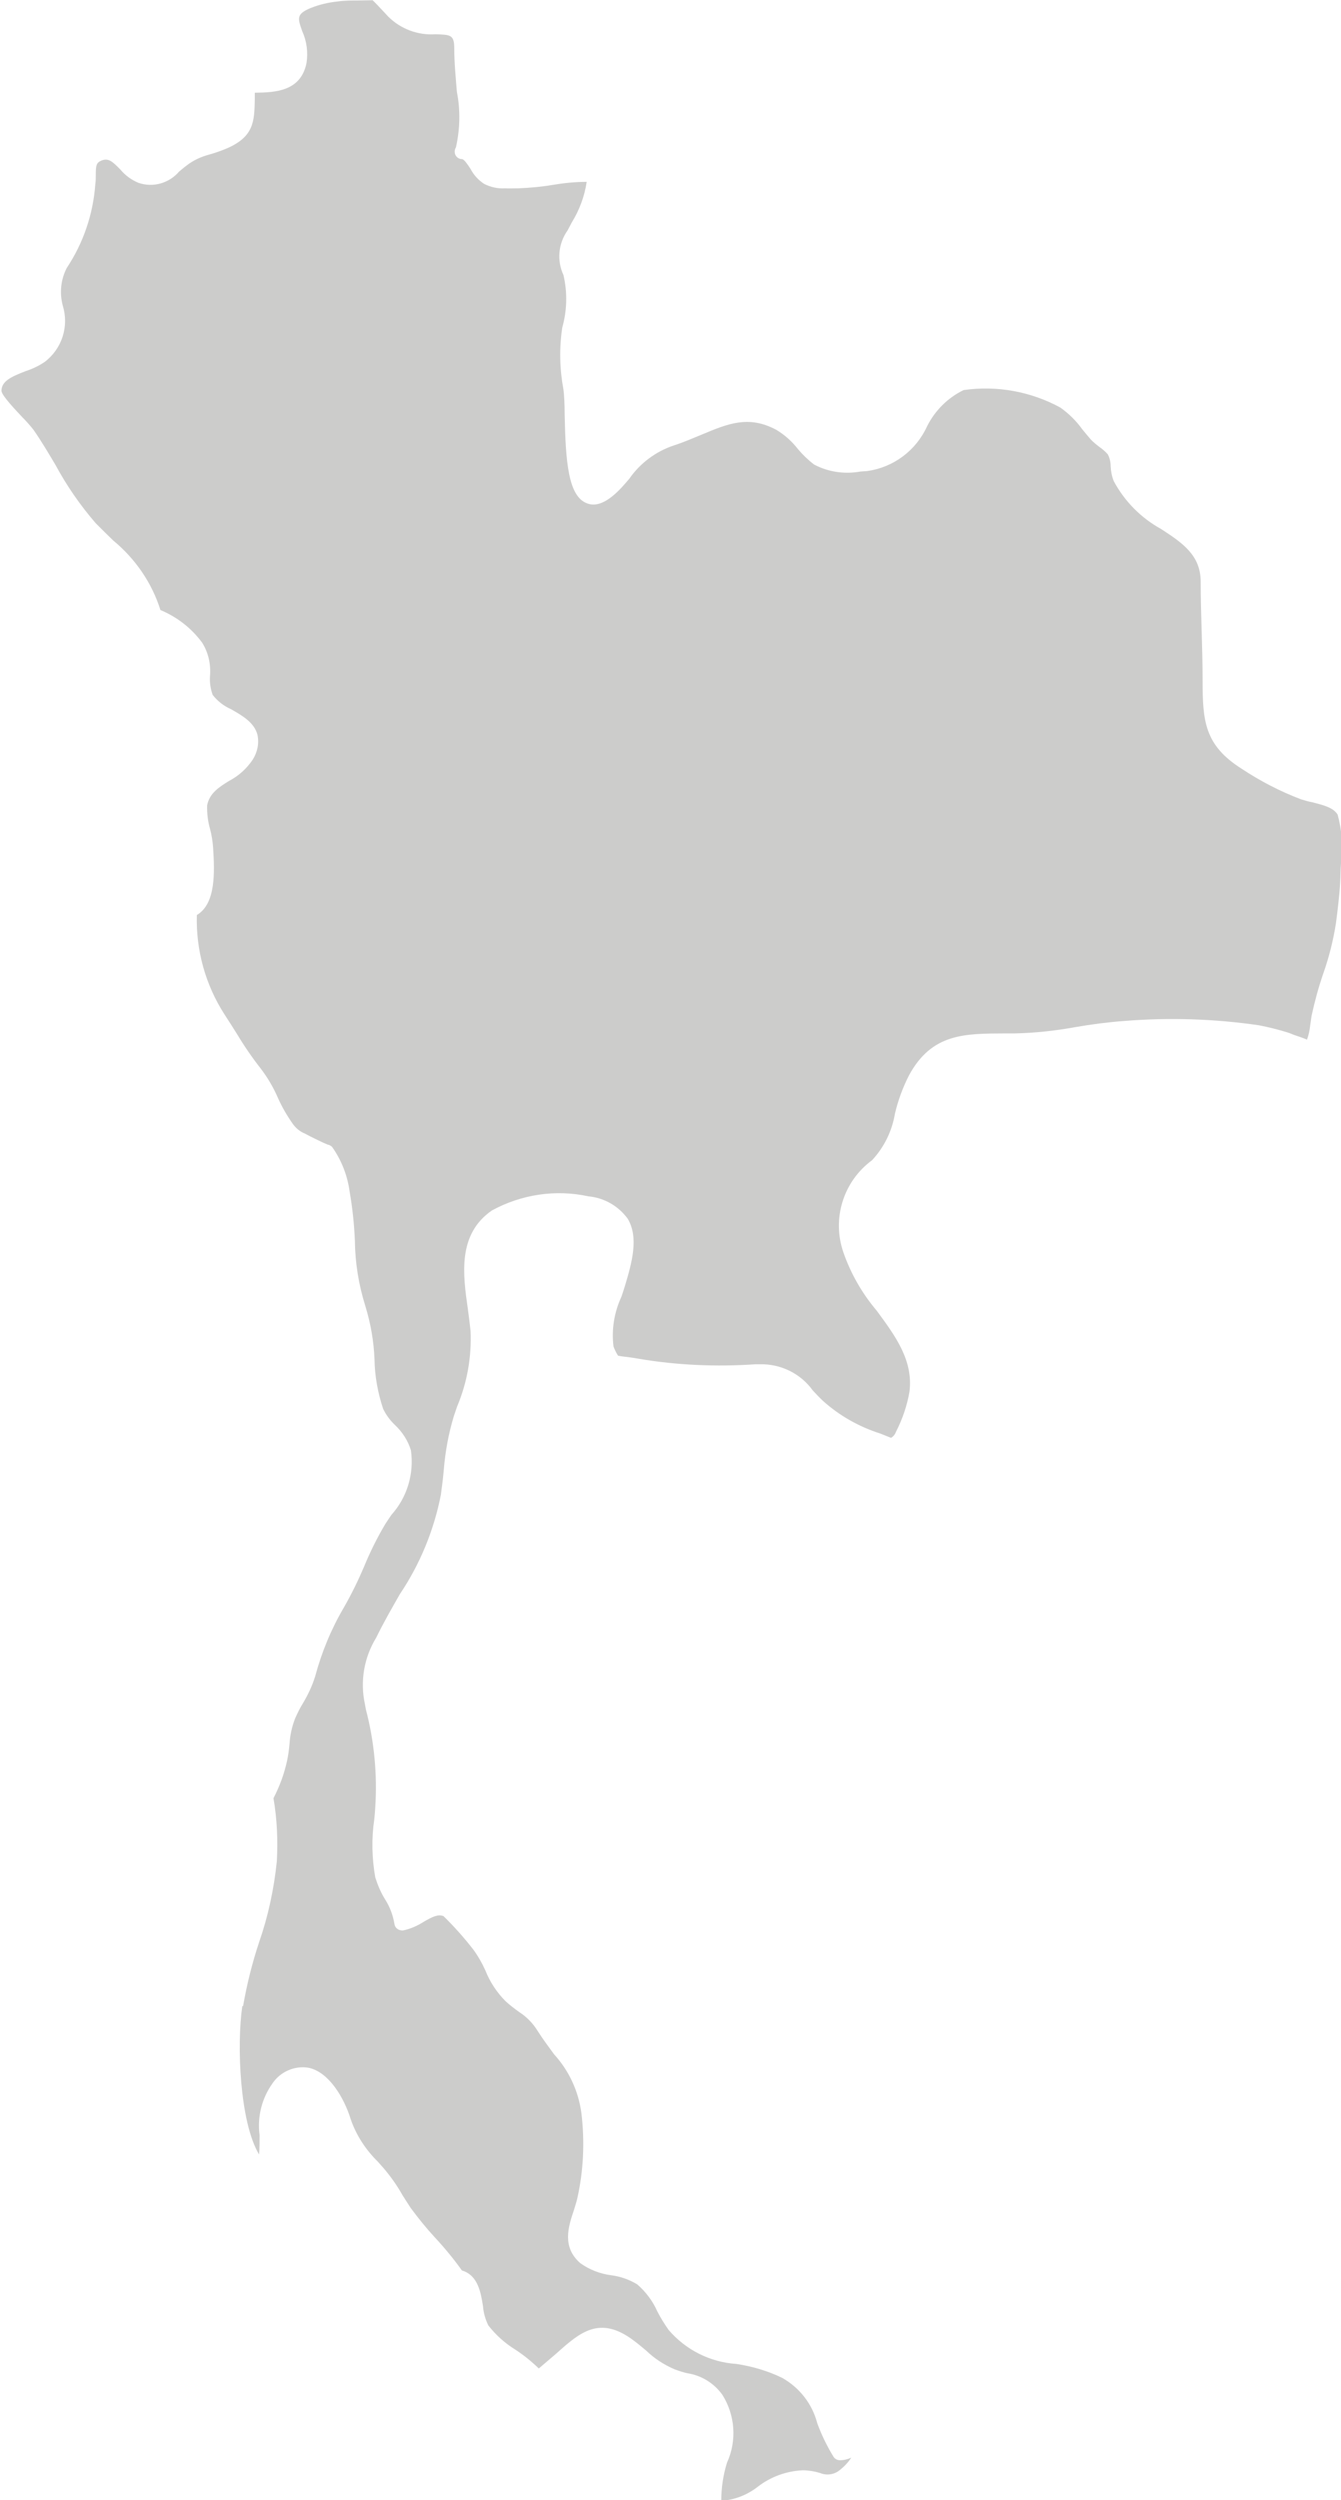 <?xml version="1.0" encoding="UTF-8"?>
<svg id="Layer_2" data-name="Layer 2" xmlns="http://www.w3.org/2000/svg" viewBox="0 0 56 104.35">
  <defs>
    <style>
      .cls-1 {
        fill: #cccccb;
      }
    </style>
  </defs>
  <g id="Layer_1-2" data-name="Layer 1">
    <path id="Path_521" data-name="Path 521" class="cls-1" d="M10.12,83.72c-.24,1.62-.11,4.86.7,6.2.02-.25.02-.52.02-.81-.1-.76.09-1.53.54-2.16.33-.49.93-.75,1.51-.65.85.18,1.48,1.26,1.75,2.13.23.68.63,1.29,1.14,1.79l.23.26c.3.35.57.73.8,1.14.11.17.22.35.34.53.31.42.64.83,1,1.22.41.44.79.9,1.14,1.39.68.2.79.94.88,1.49.02.28.1.55.22.8.32.41.7.75,1.14,1.02.35.23.67.49.97.78l.75-.64c.96-.86,1.8-1.6,3.22-.52.19.14.35.28.51.41.34.33.74.59,1.18.78.18.07.37.13.55.17.58.09,1.1.41,1.45.89.54.85.62,1.92.2,2.84-.16.51-.24,1.05-.24,1.59.55-.03,1.08-.24,1.52-.58.54-.42,1.2-.66,1.88-.69.24,0,.49.04.72.11.28.12.6.07.83-.12.19-.15.35-.32.48-.52-.15.07-.31.11-.47.11-.11,0-.21-.05-.27-.14-.27-.44-.5-.91-.68-1.4-.21-.81-.74-1.49-1.47-1.9-.6-.29-1.25-.48-1.91-.58-1.09-.07-2.11-.58-2.83-1.42-.17-.24-.33-.5-.47-.77-.19-.43-.48-.82-.84-1.13-.33-.2-.7-.33-1.08-.38-.47-.06-.91-.23-1.29-.5-.78-.67-.51-1.52-.28-2.2.05-.17.11-.34.15-.52.26-1.16.31-2.36.17-3.54-.12-.92-.52-1.78-1.14-2.46-.22-.3-.46-.62-.69-.98-.19-.31-.45-.58-.76-.78-.2-.14-.39-.29-.57-.45-.37-.37-.66-.81-.85-1.29-.14-.31-.31-.61-.51-.88-.38-.49-.8-.96-1.24-1.39-.23-.09-.47.03-.83.24-.27.17-.56.3-.87.36-.08,0-.17-.02-.23-.07-.07-.05-.11-.13-.12-.21-.06-.36-.19-.71-.39-1.02-.18-.29-.31-.6-.41-.92-.14-.8-.16-1.62-.04-2.42.02-.17.03-.34.04-.49.09-1.37-.04-2.76-.39-4.09l-.04-.22c-.21-.95-.04-1.95.47-2.78.31-.64.66-1.24.99-1.82.84-1.25,1.42-2.66,1.71-4.14.05-.36.09-.69.12-1.02.06-.77.2-1.53.42-2.26l.14-.41c.42-1,.61-2.08.56-3.16-.03-.29-.07-.58-.11-.89-.21-1.46-.44-3.13,1-4.13,1.23-.67,2.66-.89,4.03-.59.66.06,1.25.4,1.64.93.48.79.17,1.86-.11,2.8-.04.13-.09.29-.15.46-.3.65-.42,1.37-.33,2.08.05.13.11.26.19.38,0,0,.14.03.25.04.15.02.35.04.62.09,1.6.27,3.23.34,4.85.23h.18c.88-.03,1.72.38,2.23,1.09.13.14.27.29.43.44.69.62,1.51,1.08,2.39,1.36l.45.18c.1-.06.17-.15.21-.26.27-.53.46-1.09.56-1.67.16-1.31-.59-2.32-1.37-3.38-.61-.72-1.08-1.54-1.39-2.43-.49-1.41,0-2.97,1.2-3.85.5-.54.83-1.21.95-1.93.13-.56.33-1.1.59-1.61.96-1.77,2.34-1.74,4.04-1.75h.39c.84-.02,1.68-.11,2.5-.26.69-.12,1.38-.21,2.07-.26,1.87-.15,3.75-.09,5.61.18.41.08.81.18,1.2.3.1.03.2.08.29.11.18.06.36.12.52.19.07-.19.11-.38.13-.57.02-.13.04-.28.06-.42.13-.6.29-1.19.49-1.77.24-.68.42-1.39.53-2.11l.05-.39c.07-.58.13-1.13.14-1.71,0-.11.01-.24.02-.39.09-.68.04-1.37-.14-2.03-.18-.3-.61-.4-1.03-.51-.17-.03-.34-.08-.5-.13-.87-.33-1.7-.76-2.47-1.27-1.57-.99-1.64-2.01-1.64-3.71,0-.7-.02-1.38-.04-2.07-.02-.67-.04-1.35-.04-2.03,0-1.11-.76-1.62-1.65-2.2-.84-.46-1.53-1.16-1.98-2-.08-.2-.12-.41-.13-.63,0-.17-.04-.34-.12-.49-.1-.11-.21-.21-.34-.3-.13-.1-.26-.2-.37-.32-.12-.14-.24-.28-.36-.43-.25-.35-.56-.65-.91-.9-1.23-.67-2.65-.93-4.04-.73-.66.32-1.19.85-1.52,1.5-.46,1.02-1.41,1.73-2.51,1.88l-.28.02c-.66.12-1.34.02-1.93-.29-.25-.19-.48-.41-.68-.65-.25-.32-.55-.59-.9-.8-1.16-.62-2.02-.26-3.12.2-.37.15-.75.32-1.16.45-.75.25-1.41.74-1.86,1.39l-.19.22c-.61.7-1.13.98-1.57.81-.8-.29-.9-1.78-.94-3.7,0-.44-.02-.82-.05-1.05-.16-.85-.18-1.73-.05-2.59.2-.71.22-1.46.05-2.19-.28-.6-.22-1.31.17-1.86l.18-.34c.32-.52.53-1.09.62-1.69-.48,0-.97.05-1.44.13-.47.08-.94.12-1.42.14-.23,0-.39.01-.55,0-.3.02-.61-.05-.88-.19-.24-.16-.43-.37-.56-.62-.11-.17-.27-.41-.36-.41-.12,0-.22-.07-.27-.17-.05-.1-.04-.23.02-.32.17-.76.19-1.55.04-2.31-.05-.6-.11-1.23-.11-1.81s-.15-.58-.78-.6c-.74.05-1.46-.22-1.98-.74-.19-.21-.34-.36-.46-.49s-.15-.15-.19-.19c-.19,0-.39.01-.59.01-.29,0-.58,0-.86.04-.39.04-.78.13-1.15.28-.59.25-.53.42-.34.96.19.42.25.88.18,1.33-.24,1.18-1.29,1.23-2.16,1.24,0,.09,0,.18,0,.27-.02.93-.02,1.6-1.28,2.1-.2.08-.41.15-.62.21-.34.09-.67.24-.95.46-.11.08-.21.17-.31.25-.42.49-1.09.68-1.7.47-.29-.12-.55-.31-.75-.55-.35-.36-.51-.49-.79-.38-.22.09-.24.2-.24.61,0,.12,0,.25-.02.38-.09,1.25-.5,2.45-1.19,3.49-.25.48-.31,1.04-.17,1.57.27.87-.03,1.81-.76,2.36-.24.16-.51.29-.79.38-.62.24-1,.42-1.01.82.01.2.61.82.86,1.09.17.17.33.35.48.54.32.46.63.98.92,1.47.47.87,1.03,1.68,1.68,2.43.26.26.5.5.73.72.92.76,1.61,1.76,1.97,2.9.69.29,1.29.75,1.74,1.36.26.41.37.9.33,1.39-.02.27.02.53.11.79.2.26.47.47.77.6.45.26.96.54,1.1,1.06.08.36,0,.74-.2,1.05-.25.37-.58.67-.98.88-.44.27-.82.52-.92,1.02-.01.33.03.67.12.98.07.26.11.52.13.79.06.98.13,2.33-.68,2.81-.04,1.47.36,2.91,1.15,4.14.19.29.36.56.53.83.3.5.63.98.99,1.44.29.38.53.79.72,1.23.17.38.38.74.62,1.08.13.18.3.32.5.4.07.04.14.07.23.12.06.03.56.28.72.34.07.01.14.05.19.1.39.55.64,1.19.73,1.86.12.68.19,1.36.22,2.05.01.93.16,1.85.44,2.74.22.72.35,1.46.38,2.22.01.7.14,1.4.36,2.06.12.25.29.48.49.67.31.29.55.66.67,1.06.14.98-.16,1.97-.82,2.7-.08.12-.16.24-.24.36-.34.57-.64,1.17-.89,1.78-.25.59-.53,1.16-.85,1.72-.53.9-.93,1.87-1.2,2.88-.12.38-.29.75-.5,1.1-.13.21-.24.43-.34.66-.13.34-.21.7-.23,1.06-.02.22-.05.45-.1.69-.12.55-.31,1.07-.57,1.57.15.87.19,1.75.14,2.64-.12,1.15-.36,2.28-.74,3.37-.29.87-.51,1.76-.67,2.67"/>
  </g>
</svg>